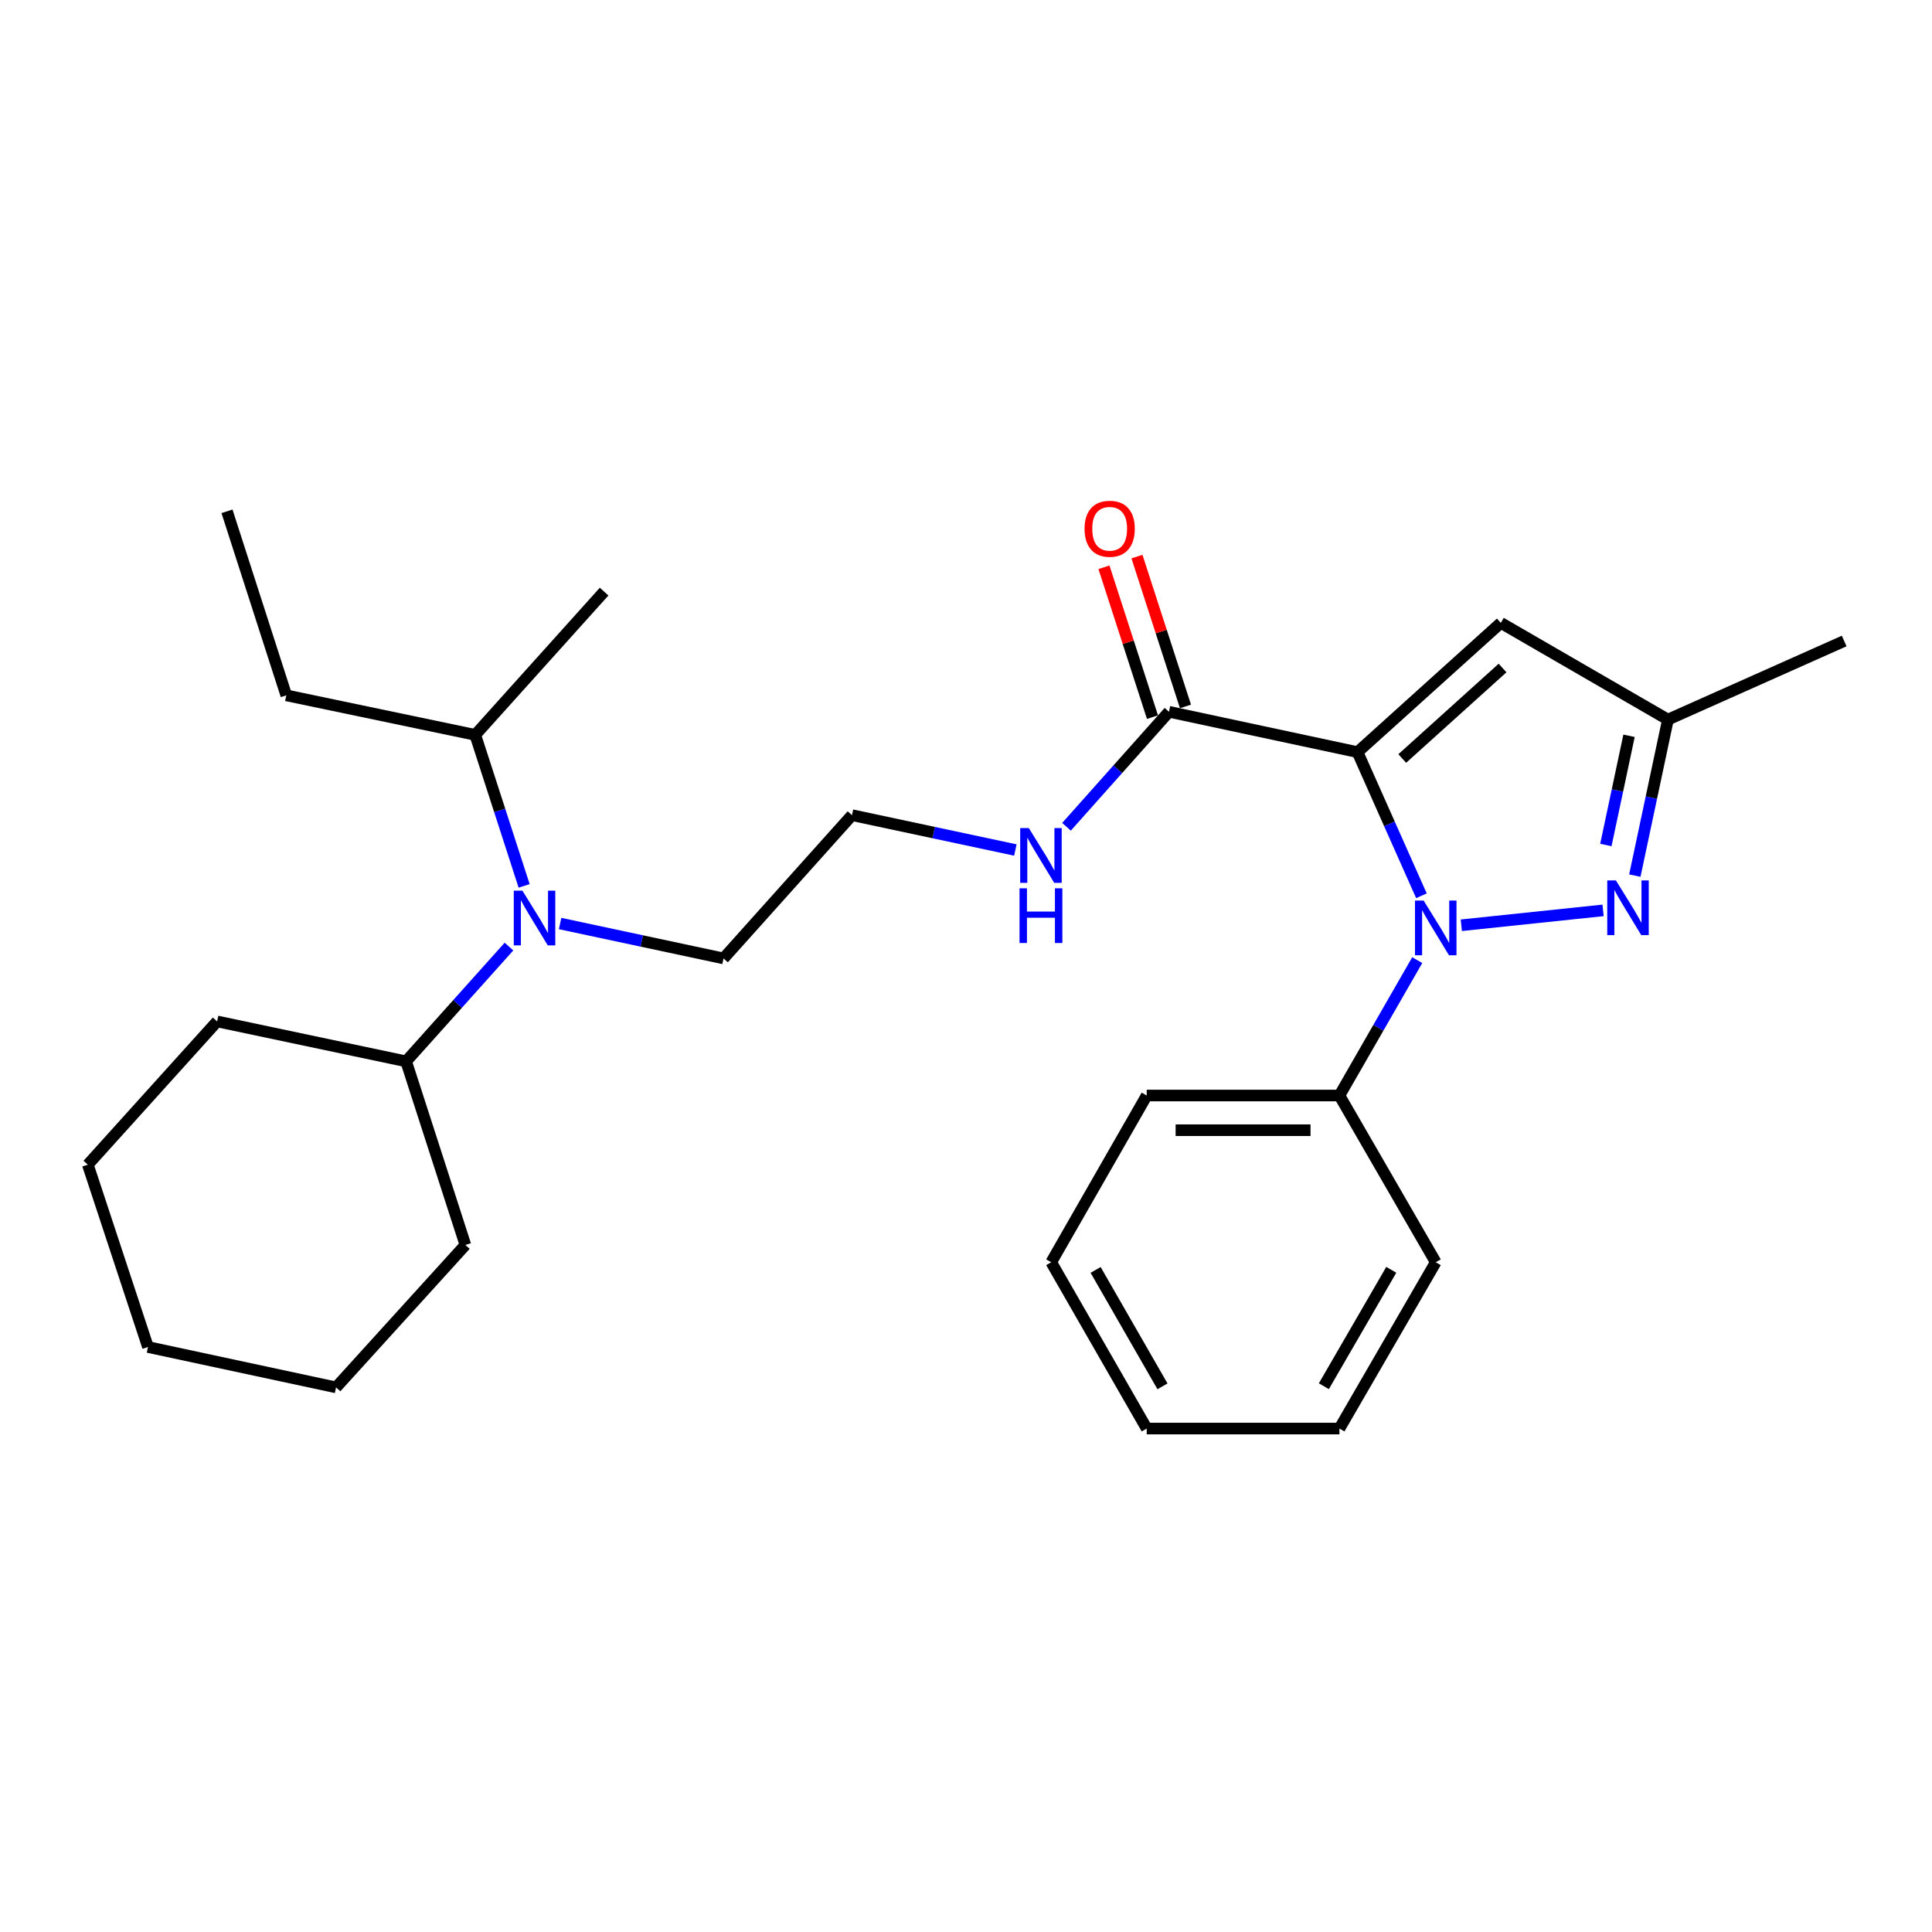 <?xml version='1.0' encoding='iso-8859-1'?>
<svg version='1.1' baseProfile='full'
              xmlns='http://www.w3.org/2000/svg'
                      xmlns:rdkit='http://www.rdkit.org/xml'
                      xmlns:xlink='http://www.w3.org/1999/xlink'
                  xml:space='preserve'
width='1000px' height='1000px' viewBox='0 0 1000 1000'>
<!-- END OF HEADER -->
<rect style='opacity:1.0;fill:#FFFFFF;stroke:none' width='1000' height='1000' x='0' y='0'> </rect>
<path class='bond-0' d='M 702.651,389.304 L 719.19,426.478' style='fill:none;fill-rule:evenodd;stroke:#000000;stroke-width:6px;stroke-linecap:butt;stroke-linejoin:miter;stroke-opacity:1' />
<path class='bond-0' d='M 719.19,426.478 L 735.729,463.651' style='fill:none;fill-rule:evenodd;stroke:#0000FF;stroke-width:6px;stroke-linecap:butt;stroke-linejoin:miter;stroke-opacity:1' />
<path class='bond-2' d='M 702.651,389.304 L 776.821,322.396' style='fill:none;fill-rule:evenodd;stroke:#000000;stroke-width:6px;stroke-linecap:butt;stroke-linejoin:miter;stroke-opacity:1' />
<path class='bond-2' d='M 725.802,392.599 L 777.721,345.763' style='fill:none;fill-rule:evenodd;stroke:#000000;stroke-width:6px;stroke-linecap:butt;stroke-linejoin:miter;stroke-opacity:1' />
<path class='bond-3' d='M 702.651,389.304 L 605.061,368.418' style='fill:none;fill-rule:evenodd;stroke:#000000;stroke-width:6px;stroke-linecap:butt;stroke-linejoin:miter;stroke-opacity:1' />
<path class='bond-1' d='M 756.379,478.912 L 829.743,471.213' style='fill:none;fill-rule:evenodd;stroke:#0000FF;stroke-width:6px;stroke-linecap:butt;stroke-linejoin:miter;stroke-opacity:1' />
<path class='bond-6' d='M 733.561,496.962 L 713.423,532.001' style='fill:none;fill-rule:evenodd;stroke:#0000FF;stroke-width:6px;stroke-linecap:butt;stroke-linejoin:miter;stroke-opacity:1' />
<path class='bond-6' d='M 713.423,532.001 L 693.285,567.039' style='fill:none;fill-rule:evenodd;stroke:#000000;stroke-width:6px;stroke-linecap:butt;stroke-linejoin:miter;stroke-opacity:1' />
<path class='bond-27' d='M 846.185,453.209 L 854.752,412.833' style='fill:none;fill-rule:evenodd;stroke:#0000FF;stroke-width:6px;stroke-linecap:butt;stroke-linejoin:miter;stroke-opacity:1' />
<path class='bond-27' d='M 854.752,412.833 L 863.319,372.458' style='fill:none;fill-rule:evenodd;stroke:#000000;stroke-width:6px;stroke-linecap:butt;stroke-linejoin:miter;stroke-opacity:1' />
<path class='bond-27' d='M 831.192,437.369 L 837.189,409.107' style='fill:none;fill-rule:evenodd;stroke:#0000FF;stroke-width:6px;stroke-linecap:butt;stroke-linejoin:miter;stroke-opacity:1' />
<path class='bond-27' d='M 837.189,409.107 L 843.186,380.844' style='fill:none;fill-rule:evenodd;stroke:#000000;stroke-width:6px;stroke-linecap:butt;stroke-linejoin:miter;stroke-opacity:1' />
<path class='bond-4' d='M 776.821,322.396 L 863.319,372.458' style='fill:none;fill-rule:evenodd;stroke:#000000;stroke-width:6px;stroke-linecap:butt;stroke-linejoin:miter;stroke-opacity:1' />
<path class='bond-7' d='M 613.601,365.653 L 601.044,326.87' style='fill:none;fill-rule:evenodd;stroke:#000000;stroke-width:6px;stroke-linecap:butt;stroke-linejoin:miter;stroke-opacity:1' />
<path class='bond-7' d='M 601.044,326.87 L 588.486,288.087' style='fill:none;fill-rule:evenodd;stroke:#FF0000;stroke-width:6px;stroke-linecap:butt;stroke-linejoin:miter;stroke-opacity:1' />
<path class='bond-7' d='M 596.52,371.183 L 583.963,332.4' style='fill:none;fill-rule:evenodd;stroke:#000000;stroke-width:6px;stroke-linecap:butt;stroke-linejoin:miter;stroke-opacity:1' />
<path class='bond-7' d='M 583.963,332.4 L 571.405,293.618' style='fill:none;fill-rule:evenodd;stroke:#FF0000;stroke-width:6px;stroke-linecap:butt;stroke-linejoin:miter;stroke-opacity:1' />
<path class='bond-8' d='M 605.061,368.418 L 578.541,398.179' style='fill:none;fill-rule:evenodd;stroke:#000000;stroke-width:6px;stroke-linecap:butt;stroke-linejoin:miter;stroke-opacity:1' />
<path class='bond-8' d='M 578.541,398.179 L 552.021,427.94' style='fill:none;fill-rule:evenodd;stroke:#0000FF;stroke-width:6px;stroke-linecap:butt;stroke-linejoin:miter;stroke-opacity:1' />
<path class='bond-13' d='M 863.319,372.458 L 954.545,331.782' style='fill:none;fill-rule:evenodd;stroke:#000000;stroke-width:6px;stroke-linecap:butt;stroke-linejoin:miter;stroke-opacity:1' />
<path class='bond-5' d='M 289.913,478.013 L 332.202,487.047' style='fill:none;fill-rule:evenodd;stroke:#0000FF;stroke-width:6px;stroke-linecap:butt;stroke-linejoin:miter;stroke-opacity:1' />
<path class='bond-5' d='M 332.202,487.047 L 374.492,496.081' style='fill:none;fill-rule:evenodd;stroke:#000000;stroke-width:6px;stroke-linecap:butt;stroke-linejoin:miter;stroke-opacity:1' />
<path class='bond-9' d='M 263.442,489.947 L 236.822,519.651' style='fill:none;fill-rule:evenodd;stroke:#0000FF;stroke-width:6px;stroke-linecap:butt;stroke-linejoin:miter;stroke-opacity:1' />
<path class='bond-9' d='M 236.822,519.651 L 210.202,549.354' style='fill:none;fill-rule:evenodd;stroke:#000000;stroke-width:6px;stroke-linecap:butt;stroke-linejoin:miter;stroke-opacity:1' />
<path class='bond-10' d='M 271.284,458.533 L 258.637,419.455' style='fill:none;fill-rule:evenodd;stroke:#0000FF;stroke-width:6px;stroke-linecap:butt;stroke-linejoin:miter;stroke-opacity:1' />
<path class='bond-10' d='M 258.637,419.455 L 245.991,380.377' style='fill:none;fill-rule:evenodd;stroke:#000000;stroke-width:6px;stroke-linecap:butt;stroke-linejoin:miter;stroke-opacity:1' />
<path class='bond-14' d='M 693.285,567.039 L 593.54,567.039' style='fill:none;fill-rule:evenodd;stroke:#000000;stroke-width:6px;stroke-linecap:butt;stroke-linejoin:miter;stroke-opacity:1' />
<path class='bond-14' d='M 678.323,584.993 L 608.502,584.993' style='fill:none;fill-rule:evenodd;stroke:#000000;stroke-width:6px;stroke-linecap:butt;stroke-linejoin:miter;stroke-opacity:1' />
<path class='bond-15' d='M 693.285,567.039 L 743.137,653.338' style='fill:none;fill-rule:evenodd;stroke:#000000;stroke-width:6px;stroke-linecap:butt;stroke-linejoin:miter;stroke-opacity:1' />
<path class='bond-11' d='M 525.55,439.963 L 483.266,430.942' style='fill:none;fill-rule:evenodd;stroke:#0000FF;stroke-width:6px;stroke-linecap:butt;stroke-linejoin:miter;stroke-opacity:1' />
<path class='bond-11' d='M 483.266,430.942 L 440.981,421.921' style='fill:none;fill-rule:evenodd;stroke:#000000;stroke-width:6px;stroke-linecap:butt;stroke-linejoin:miter;stroke-opacity:1' />
<path class='bond-16' d='M 210.202,549.354 L 112.383,528.687' style='fill:none;fill-rule:evenodd;stroke:#000000;stroke-width:6px;stroke-linecap:butt;stroke-linejoin:miter;stroke-opacity:1' />
<path class='bond-17' d='M 210.202,549.354 L 240.884,644.391' style='fill:none;fill-rule:evenodd;stroke:#000000;stroke-width:6px;stroke-linecap:butt;stroke-linejoin:miter;stroke-opacity:1' />
<path class='bond-18' d='M 245.991,380.377 L 148.181,359.91' style='fill:none;fill-rule:evenodd;stroke:#000000;stroke-width:6px;stroke-linecap:butt;stroke-linejoin:miter;stroke-opacity:1' />
<path class='bond-19' d='M 245.991,380.377 L 312.69,306.217' style='fill:none;fill-rule:evenodd;stroke:#000000;stroke-width:6px;stroke-linecap:butt;stroke-linejoin:miter;stroke-opacity:1' />
<path class='bond-12' d='M 440.981,421.921 L 374.492,496.081' style='fill:none;fill-rule:evenodd;stroke:#000000;stroke-width:6px;stroke-linecap:butt;stroke-linejoin:miter;stroke-opacity:1' />
<path class='bond-21' d='M 593.54,567.039 L 544.107,653.338' style='fill:none;fill-rule:evenodd;stroke:#000000;stroke-width:6px;stroke-linecap:butt;stroke-linejoin:miter;stroke-opacity:1' />
<path class='bond-22' d='M 743.137,653.338 L 693.285,739.417' style='fill:none;fill-rule:evenodd;stroke:#000000;stroke-width:6px;stroke-linecap:butt;stroke-linejoin:miter;stroke-opacity:1' />
<path class='bond-22' d='M 720.123,657.252 L 685.226,717.508' style='fill:none;fill-rule:evenodd;stroke:#000000;stroke-width:6px;stroke-linecap:butt;stroke-linejoin:miter;stroke-opacity:1' />
<path class='bond-23' d='M 112.383,528.687 L 45.455,602.827' style='fill:none;fill-rule:evenodd;stroke:#000000;stroke-width:6px;stroke-linecap:butt;stroke-linejoin:miter;stroke-opacity:1' />
<path class='bond-24' d='M 240.884,644.391 L 173.945,718.112' style='fill:none;fill-rule:evenodd;stroke:#000000;stroke-width:6px;stroke-linecap:butt;stroke-linejoin:miter;stroke-opacity:1' />
<path class='bond-20' d='M 148.181,359.91 L 117.49,264.654' style='fill:none;fill-rule:evenodd;stroke:#000000;stroke-width:6px;stroke-linecap:butt;stroke-linejoin:miter;stroke-opacity:1' />
<path class='bond-28' d='M 544.107,653.338 L 593.54,739.417' style='fill:none;fill-rule:evenodd;stroke:#000000;stroke-width:6px;stroke-linecap:butt;stroke-linejoin:miter;stroke-opacity:1' />
<path class='bond-28' d='M 567.091,657.309 L 601.695,717.564' style='fill:none;fill-rule:evenodd;stroke:#000000;stroke-width:6px;stroke-linecap:butt;stroke-linejoin:miter;stroke-opacity:1' />
<path class='bond-25' d='M 693.285,739.417 L 593.54,739.417' style='fill:none;fill-rule:evenodd;stroke:#000000;stroke-width:6px;stroke-linecap:butt;stroke-linejoin:miter;stroke-opacity:1' />
<path class='bond-29' d='M 45.455,602.827 L 76.595,697.216' style='fill:none;fill-rule:evenodd;stroke:#000000;stroke-width:6px;stroke-linecap:butt;stroke-linejoin:miter;stroke-opacity:1' />
<path class='bond-26' d='M 173.945,718.112 L 76.595,697.216' style='fill:none;fill-rule:evenodd;stroke:#000000;stroke-width:6px;stroke-linecap:butt;stroke-linejoin:miter;stroke-opacity:1' />
<path  class='atom-1' d='M 736.877 466.141
L 746.157 481.141
Q 747.077 482.621, 748.557 485.301
Q 750.037 487.981, 750.117 488.141
L 750.117 466.141
L 753.877 466.141
L 753.877 494.461
L 749.997 494.461
L 740.037 478.061
Q 738.877 476.141, 737.637 473.941
Q 736.437 471.741, 736.077 471.061
L 736.077 494.461
L 732.397 494.461
L 732.397 466.141
L 736.877 466.141
' fill='#0000FF'/>
<path  class='atom-2' d='M 836.392 455.698
L 845.672 470.698
Q 846.592 472.178, 848.072 474.858
Q 849.552 477.538, 849.632 477.698
L 849.632 455.698
L 853.392 455.698
L 853.392 484.018
L 849.512 484.018
L 839.552 467.618
Q 838.392 465.698, 837.152 463.498
Q 835.952 461.298, 835.592 460.618
L 835.592 484.018
L 831.912 484.018
L 831.912 455.698
L 836.392 455.698
' fill='#0000FF'/>
<path  class='atom-6' d='M 270.412 461.024
L 279.692 476.024
Q 280.612 477.504, 282.092 480.184
Q 283.572 482.864, 283.652 483.024
L 283.652 461.024
L 287.412 461.024
L 287.412 489.344
L 283.532 489.344
L 273.572 472.944
Q 272.412 471.024, 271.172 468.824
Q 269.972 466.624, 269.612 465.944
L 269.612 489.344
L 265.932 489.344
L 265.932 461.024
L 270.412 461.024
' fill='#0000FF'/>
<path  class='atom-8' d='M 561.359 273.681
Q 561.359 266.881, 564.719 263.081
Q 568.079 259.281, 574.359 259.281
Q 580.639 259.281, 583.999 263.081
Q 587.359 266.881, 587.359 273.681
Q 587.359 280.561, 583.959 284.481
Q 580.559 288.361, 574.359 288.361
Q 568.119 288.361, 564.719 284.481
Q 561.359 280.601, 561.359 273.681
M 574.359 285.161
Q 578.679 285.161, 580.999 282.281
Q 583.359 279.361, 583.359 273.681
Q 583.359 268.121, 580.999 265.321
Q 578.679 262.481, 574.359 262.481
Q 570.039 262.481, 567.679 265.281
Q 565.359 268.081, 565.359 273.681
Q 565.359 279.401, 567.679 282.281
Q 570.039 285.161, 574.359 285.161
' fill='#FF0000'/>
<path  class='atom-9' d='M 532.531 428.627
L 541.811 443.627
Q 542.731 445.107, 544.211 447.787
Q 545.691 450.467, 545.771 450.627
L 545.771 428.627
L 549.531 428.627
L 549.531 456.947
L 545.651 456.947
L 535.691 440.547
Q 534.531 438.627, 533.291 436.427
Q 532.091 434.227, 531.731 433.547
L 531.731 456.947
L 528.051 456.947
L 528.051 428.627
L 532.531 428.627
' fill='#0000FF'/>
<path  class='atom-9' d='M 527.711 459.779
L 531.551 459.779
L 531.551 471.819
L 546.031 471.819
L 546.031 459.779
L 549.871 459.779
L 549.871 488.099
L 546.031 488.099
L 546.031 475.019
L 531.551 475.019
L 531.551 488.099
L 527.711 488.099
L 527.711 459.779
' fill='#0000FF'/>
</svg>

